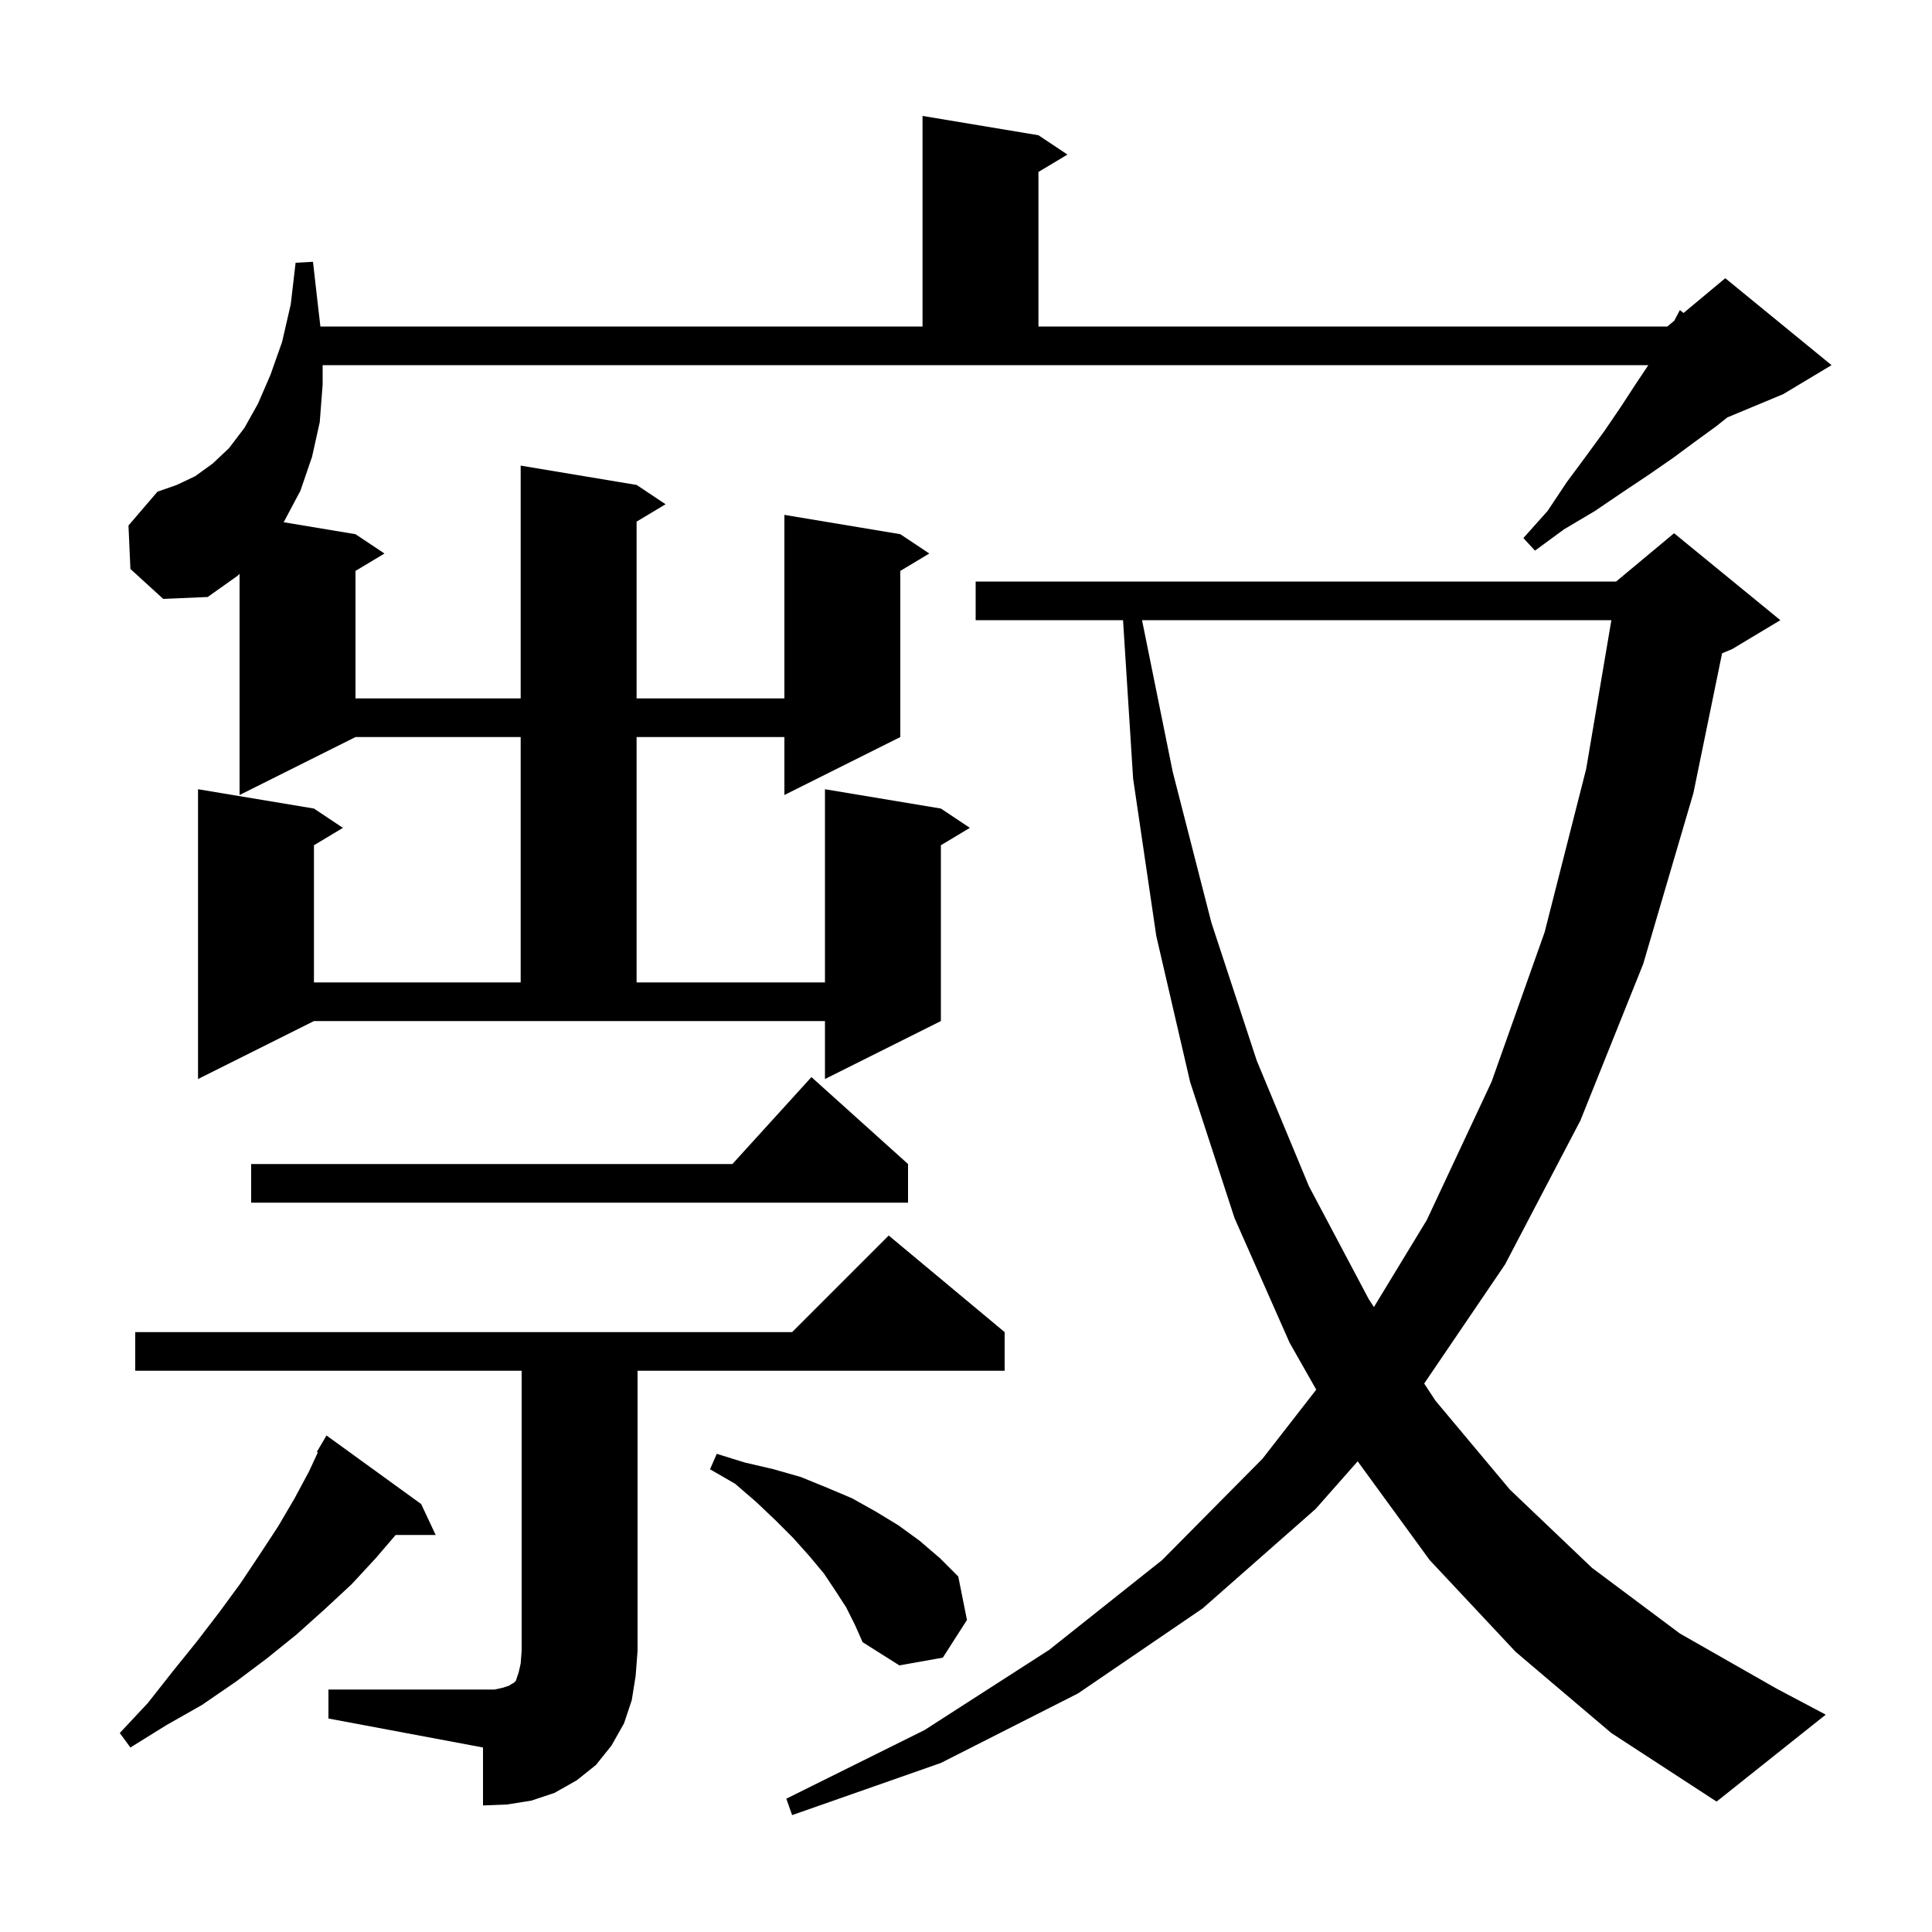 <svg xmlns="http://www.w3.org/2000/svg" xmlns:xlink="http://www.w3.org/1999/xlink" version="1.1" baseProfile="full" viewBox="0 0 200 200" width="200" height="200">
<g fill="black">
<path d="M 156.9 171.0 L 148.0 161.5 L 140.546 151.275 L 136.2 156.2 L 124.5 166.5 L 111.6 175.3 L 97.4 182.5 L 82.0 187.9 L 81.4 186.2 L 95.7 179.1 L 108.6 170.8 L 120.3 161.5 L 130.7 151.0 L 136.257 143.855 L 133.5 139.0 L 127.8 126.1 L 123.2 112.0 L 119.7 96.9 L 117.3 80.6 L 116.257 64.2 L 101.0 64.2 L 101.0 60.2 L 167.3 60.2 L 173.3 55.2 L 184.3 64.2 L 179.3 67.2 L 178.27 67.629 L 175.3 82.1 L 170.1 99.8 L 163.6 116.0 L 155.8 130.9 L 147.432 143.222 L 148.6 145.0 L 156.3 154.2 L 164.8 162.3 L 173.9 169.1 L 183.9 174.8 L 189.0 177.5 L 177.7 186.5 L 166.8 179.4 Z M 34.0 174.9 L 51.2 174.9 L 52.1 174.7 L 52.7 174.5 L 53.0 174.3 L 53.2 174.2 L 53.4 174.0 L 53.7 173.1 L 53.9 172.2 L 54.0 170.9 L 54.0 141.9 L 14.0 141.9 L 14.0 137.9 L 82.0 137.9 L 92.0 127.9 L 104.0 137.9 L 104.0 141.9 L 66.0 141.9 L 66.0 170.9 L 65.8 173.5 L 65.4 176.0 L 64.6 178.4 L 63.3 180.7 L 61.7 182.7 L 59.7 184.3 L 57.4 185.6 L 55.0 186.4 L 52.5 186.8 L 50.0 186.9 L 50.0 180.9 L 34.0 177.9 Z M 43.6 155.7 L 45.1 158.9 L 40.957 158.9 L 38.9 161.3 L 36.4 164.0 L 33.6 166.6 L 30.7 169.2 L 27.6 171.7 L 24.4 174.1 L 20.9 176.5 L 17.2 178.6 L 13.5 180.9 L 12.4 179.4 L 15.3 176.3 L 17.9 173.0 L 20.4 169.9 L 22.7 166.9 L 24.9 163.9 L 26.9 160.9 L 28.8 158.0 L 30.5 155.1 L 32.0 152.3 L 32.904 150.352 L 32.8 150.3 L 33.8 148.6 Z M 87.6 166.4 L 86.5 164.7 L 85.3 162.9 L 83.8 161.1 L 82.1 159.2 L 80.3 157.4 L 78.3 155.5 L 76.1 153.6 L 73.5 152.1 L 74.2 150.5 L 77.1 151.4 L 80.1 152.1 L 82.9 152.9 L 85.6 154.0 L 88.2 155.1 L 90.7 156.5 L 93.0 157.9 L 95.2 159.5 L 97.3 161.3 L 99.2 163.2 L 100.1 167.7 L 97.6 171.6 L 93.1 172.4 L 89.3 170.0 L 88.5 168.2 Z M 118.223 64.2 L 121.4 79.9 L 125.4 95.5 L 130.1 109.8 L 135.5 122.8 L 141.7 134.5 L 142.228 135.304 L 147.7 126.3 L 154.4 112.0 L 159.9 96.5 L 164.2 79.6 L 166.809 64.2 Z M 94.0 120.5 L 94.0 124.5 L 26.0 124.5 L 26.0 120.5 L 75.818 120.5 L 84.0 111.5 Z M 13.5 58.9 L 13.3 54.4 L 16.3 50.9 L 18.3 50.2 L 20.2 49.3 L 22.0 48.0 L 23.7 46.4 L 25.3 44.3 L 26.7 41.8 L 28.0 38.8 L 29.2 35.4 L 30.1 31.5 L 30.6 27.2 L 32.4 27.1 L 32.9 31.5 L 33.167 33.8 L 95.5 33.8 L 95.5 12.0 L 107.5 14.0 L 110.5 16.0 L 107.5 17.8 L 107.5 33.8 L 172.6 33.8 L 173.316 33.204 L 173.9 32.1 L 174.281 32.4 L 178.6 28.8 L 189.6 37.8 L 184.6 40.8 L 178.809 43.213 L 177.7 44.1 L 175.5 45.7 L 173.2 47.4 L 170.6 49.2 L 167.9 51.0 L 165.1 52.9 L 161.9 54.8 L 158.9 57.0 L 157.7 55.7 L 160.2 52.9 L 162.2 49.9 L 164.2 47.2 L 166.1 44.6 L 167.8 42.1 L 169.3 39.8 L 170.633 37.8 L 33.4 37.8 L 33.4 39.8 L 33.1 43.7 L 32.3 47.3 L 31.1 50.8 L 29.4 54.0 L 29.356 54.059 L 36.8 55.3 L 39.8 57.3 L 36.8 59.1 L 36.8 72.3 L 53.9 72.3 L 53.9 48.2 L 65.9 50.2 L 68.9 52.2 L 65.9 54.0 L 65.9 72.3 L 81.2 72.3 L 81.2 53.3 L 93.2 55.3 L 96.2 57.3 L 93.2 59.1 L 93.2 76.3 L 81.2 82.3 L 81.2 76.3 L 65.9 76.3 L 65.9 101.7 L 85.4 101.7 L 85.4 81.7 L 97.4 83.7 L 100.4 85.7 L 97.4 87.5 L 97.4 105.7 L 85.4 111.7 L 85.4 105.7 L 32.5 105.7 L 20.5 111.7 L 20.5 81.7 L 32.5 83.7 L 35.5 85.7 L 32.5 87.5 L 32.5 101.7 L 53.9 101.7 L 53.9 76.3 L 36.8 76.3 L 24.8 82.3 L 24.8 59.4 L 24.6 59.6 L 21.5 61.8 L 16.9 62.0 Z " />
</g>
</svg>
